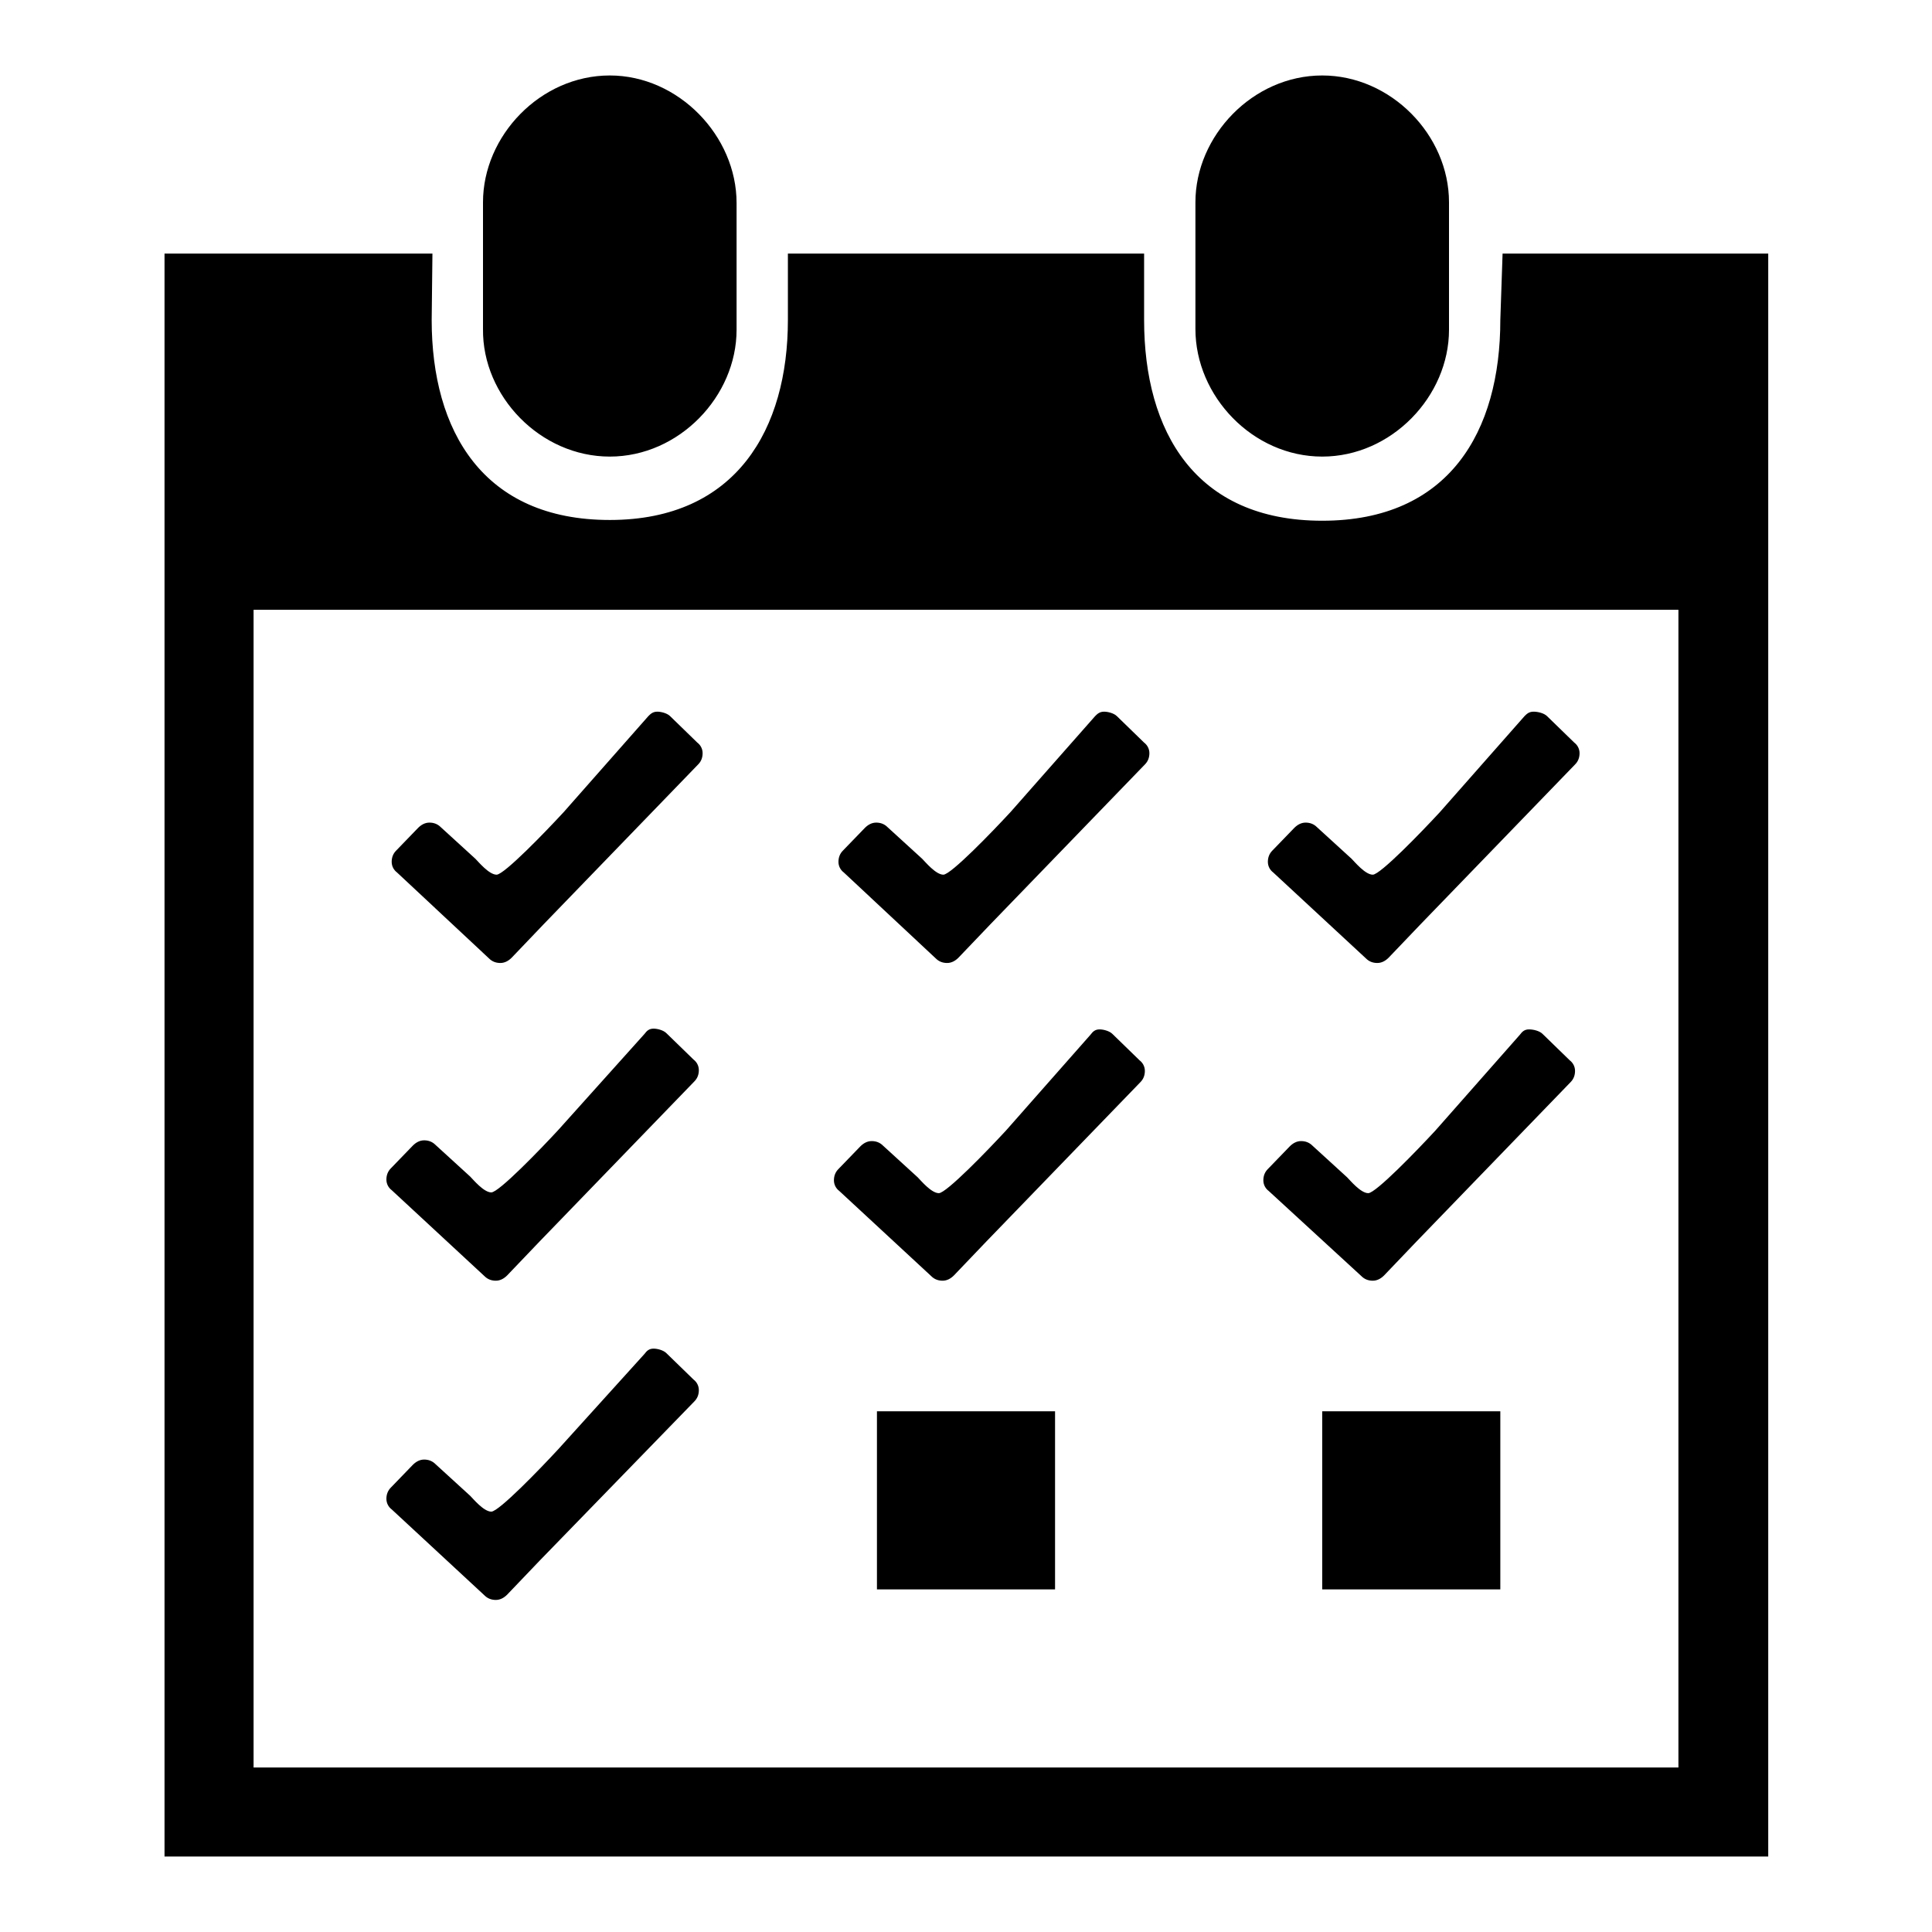 <?xml version="1.0" encoding="utf-8"?>
<!-- Svg Vector Icons : http://www.onlinewebfonts.com/icon -->
<!DOCTYPE svg PUBLIC "-//W3C//DTD SVG 1.1//EN" "http://www.w3.org/Graphics/SVG/1.1/DTD/svg11.dtd">
<svg version="1.1" xmlns="http://www.w3.org/2000/svg" xmlns:xlink="http://www.w3.org/1999/xlink" x="0px" y="0px" viewBox="0 0 256 256" enable-background="new 0 0 256 256" xml:space="preserve">
<g> <path fill="#000000" d="M175.2,60.5c9.2,0,16.8-8,16.8-16.8V26.8c0-8.9-7.7-16.8-16.8-16.8c-9.2,0-16.8,8-16.8,16.8v16.8 C158.4,52.5,166,60.5,175.2,60.5z M199.1,33.6l-0.3,8.8c0,14.8-6.8,26.6-23.6,26.6s-23.6-11.8-23.6-26.6v-8.8h-47.2v8.8 c0,14.4-6.8,26.5-23.6,26.5c-16.8,0-23.6-11.8-23.6-26.5l0.1-8.8l-35.5,0c0,0,0,6.7,0,8.8V246c0,0,6.1,0,8.3,0h195.9 c2.1,0,8.3,0,8.3,0V42.4c0-2.1,0-8.8,0-8.8L199.1,33.6z M222.4,234.2H33.6V80.8h188.8V234.2z M80.8,60.5c9.2,0,16.8-8,16.8-16.8 V26.9C97.6,18,89.9,10,80.8,10c-9.2,0-16.8,8-16.8,16.8v16.8C63.9,52.5,71.6,60.5,80.8,60.5z M64.8,127c0.4,0.4,0.9,0.6,1.5,0.6 c0.6,0,1.1-0.3,1.5-0.7l4.3-4.5l0,0l20.4-21.1c0.4-0.4,0.6-0.9,0.6-1.5c0-0.6-0.3-1.1-0.7-1.4l-3.6-3.5c-0.4-0.4-1.2-0.6-1.7-0.6 c-0.6,0-0.9,0.3-1.2,0.6l-11.2,12.7c-2.4,2.6-7.9,8.3-8.9,8.3c-1,0-2.4-1.7-2.8-2.1l-4.6-4.2c-0.4-0.4-0.9-0.6-1.5-0.6 c-0.6,0-1.1,0.3-1.5,0.7l-2.9,3c-0.4,0.4-0.6,0.9-0.6,1.5c0,0.6,0.3,1.1,0.7,1.4L64.8,127z M124,127c0.4,0.4,0.9,0.6,1.5,0.6 c0.6,0,1.1-0.3,1.5-0.7l4.3-4.5l0,0l20.4-21.1c0.4-0.4,0.6-0.9,0.6-1.5c0-0.6-0.3-1.1-0.7-1.4l-3.6-3.5c-0.4-0.4-1.2-0.6-1.7-0.6 c-0.6,0-0.9,0.3-1.2,0.6l-11.2,12.7c-2.4,2.6-7.9,8.3-8.9,8.3c-1,0-2.4-1.7-2.8-2.1l-4.6-4.2c-0.4-0.4-0.9-0.6-1.5-0.6 c-0.6,0-1.1,0.3-1.5,0.7l-2.9,3c-0.4,0.4-0.6,0.9-0.6,1.5c0,0.6,0.3,1.1,0.7,1.4L124,127z M181,127c0.4,0.4,0.9,0.6,1.5,0.6 c0.6,0,1.1-0.3,1.5-0.7l4.3-4.5l0,0l20.4-21.1c0.4-0.4,0.6-0.9,0.6-1.5c0-0.6-0.3-1.1-0.7-1.4l-3.6-3.5c-0.4-0.4-1.2-0.6-1.8-0.6 c-0.6,0-0.9,0.3-1.2,0.6l-11.2,12.7c-2.4,2.6-7.9,8.3-8.9,8.3c-1,0-2.4-1.7-2.8-2.1l-4.6-4.2c-0.4-0.4-0.9-0.6-1.5-0.6 c-0.6,0-1.1,0.3-1.5,0.7l-2.9,3c-0.4,0.4-0.6,0.9-0.6,1.5c0,0.6,0.3,1.1,0.7,1.4L181,127z M64.2,169.1c0.4,0.4,0.9,0.6,1.5,0.6 c0.6,0,1.1-0.3,1.5-0.7l4.3-4.5l0,0L92,143.3c0.4-0.4,0.6-0.9,0.6-1.5c0-0.6-0.3-1.1-0.7-1.4l-3.6-3.5c-0.4-0.4-1.2-0.6-1.7-0.6 c-0.6,0-0.9,0.3-1.2,0.7L74,149.7c-2.4,2.6-7.9,8.3-8.9,8.3c-1,0-2.4-1.7-2.8-2.1l-4.6-4.2c-0.4-0.4-0.9-0.6-1.5-0.6 c-0.6,0-1.1,0.3-1.5,0.7l-2.9,3c-0.4,0.4-0.6,0.9-0.6,1.5c0,0.6,0.3,1.1,0.7,1.4L64.2,169.1z M64.2,211.4c0.4,0.4,0.9,0.6,1.5,0.6 c0.6,0,1.1-0.3,1.5-0.7l4.3-4.5l0,0L92,185.7c0.4-0.4,0.6-0.9,0.6-1.5c0-0.6-0.3-1.1-0.7-1.4l-3.6-3.5c-0.4-0.4-1.2-0.6-1.7-0.6 c-0.6,0-0.9,0.3-1.2,0.7L74,192c-2.4,2.6-7.9,8.3-8.9,8.3c-1,0-2.4-1.7-2.8-2.1l-4.6-4.2c-0.4-0.4-0.9-0.6-1.5-0.6 c-0.6,0-1.1,0.3-1.5,0.7l-2.9,3c-0.4,0.4-0.6,0.9-0.6,1.5c0,0.6,0.3,1.1,0.7,1.4L64.2,211.4z M123.4,169.1c0.4,0.4,0.9,0.6,1.5,0.6 c0.6,0,1.1-0.3,1.5-0.7l4.3-4.5l0,0l20.4-21.1c0.4-0.4,0.6-0.9,0.6-1.5c0-0.6-0.3-1.1-0.7-1.4l-3.6-3.5c-0.4-0.4-1.2-0.6-1.7-0.6 c-0.6,0-0.9,0.3-1.2,0.7l-11.2,12.7c-2.4,2.6-7.9,8.3-8.9,8.3c-1,0-2.4-1.7-2.8-2.1l-4.6-4.2c-0.4-0.4-0.9-0.6-1.5-0.6 c-0.6,0-1.1,0.3-1.5,0.7l-2.9,3c-0.4,0.4-0.6,0.9-0.6,1.5c0,0.6,0.3,1.1,0.7,1.4L123.4,169.1z M180.4,169.1 c0.4,0.4,0.9,0.6,1.5,0.6s1.1-0.3,1.5-0.7l4.3-4.5l0,0l20.4-21.1c0.4-0.4,0.6-0.9,0.6-1.5c0-0.6-0.3-1.1-0.7-1.4l-3.6-3.5 c-0.4-0.4-1.2-0.6-1.8-0.6c-0.6,0-0.9,0.3-1.2,0.7l-11.2,12.7c-2.4,2.6-7.9,8.3-8.9,8.3c-1,0-2.4-1.7-2.8-2.1l-4.6-4.2 c-0.4-0.4-0.9-0.6-1.5-0.6c-0.6,0-1.1,0.3-1.5,0.7l-2.9,3c-0.4,0.4-0.6,0.9-0.6,1.5c0,0.6,0.3,1.1,0.7,1.4L180.4,169.1z M183.6,187 c-4.7,0-8.4,0-8.4,0v23.6c0,0,3.7,0,8.4,0h6.7c4.7,0,8.5,0,8.5,0V187c0,0-3.9,0-8.5,0H183.6z M116.2,187c0,0,0,3.8,0,8.4v15.2 c0,0,3.8,0,8.4,0h6.7c4.7,0,8.5,0,8.5,0l0-15.2c0-4.7,0-8.4,0-8.4H116.2z"/></g>
</svg>